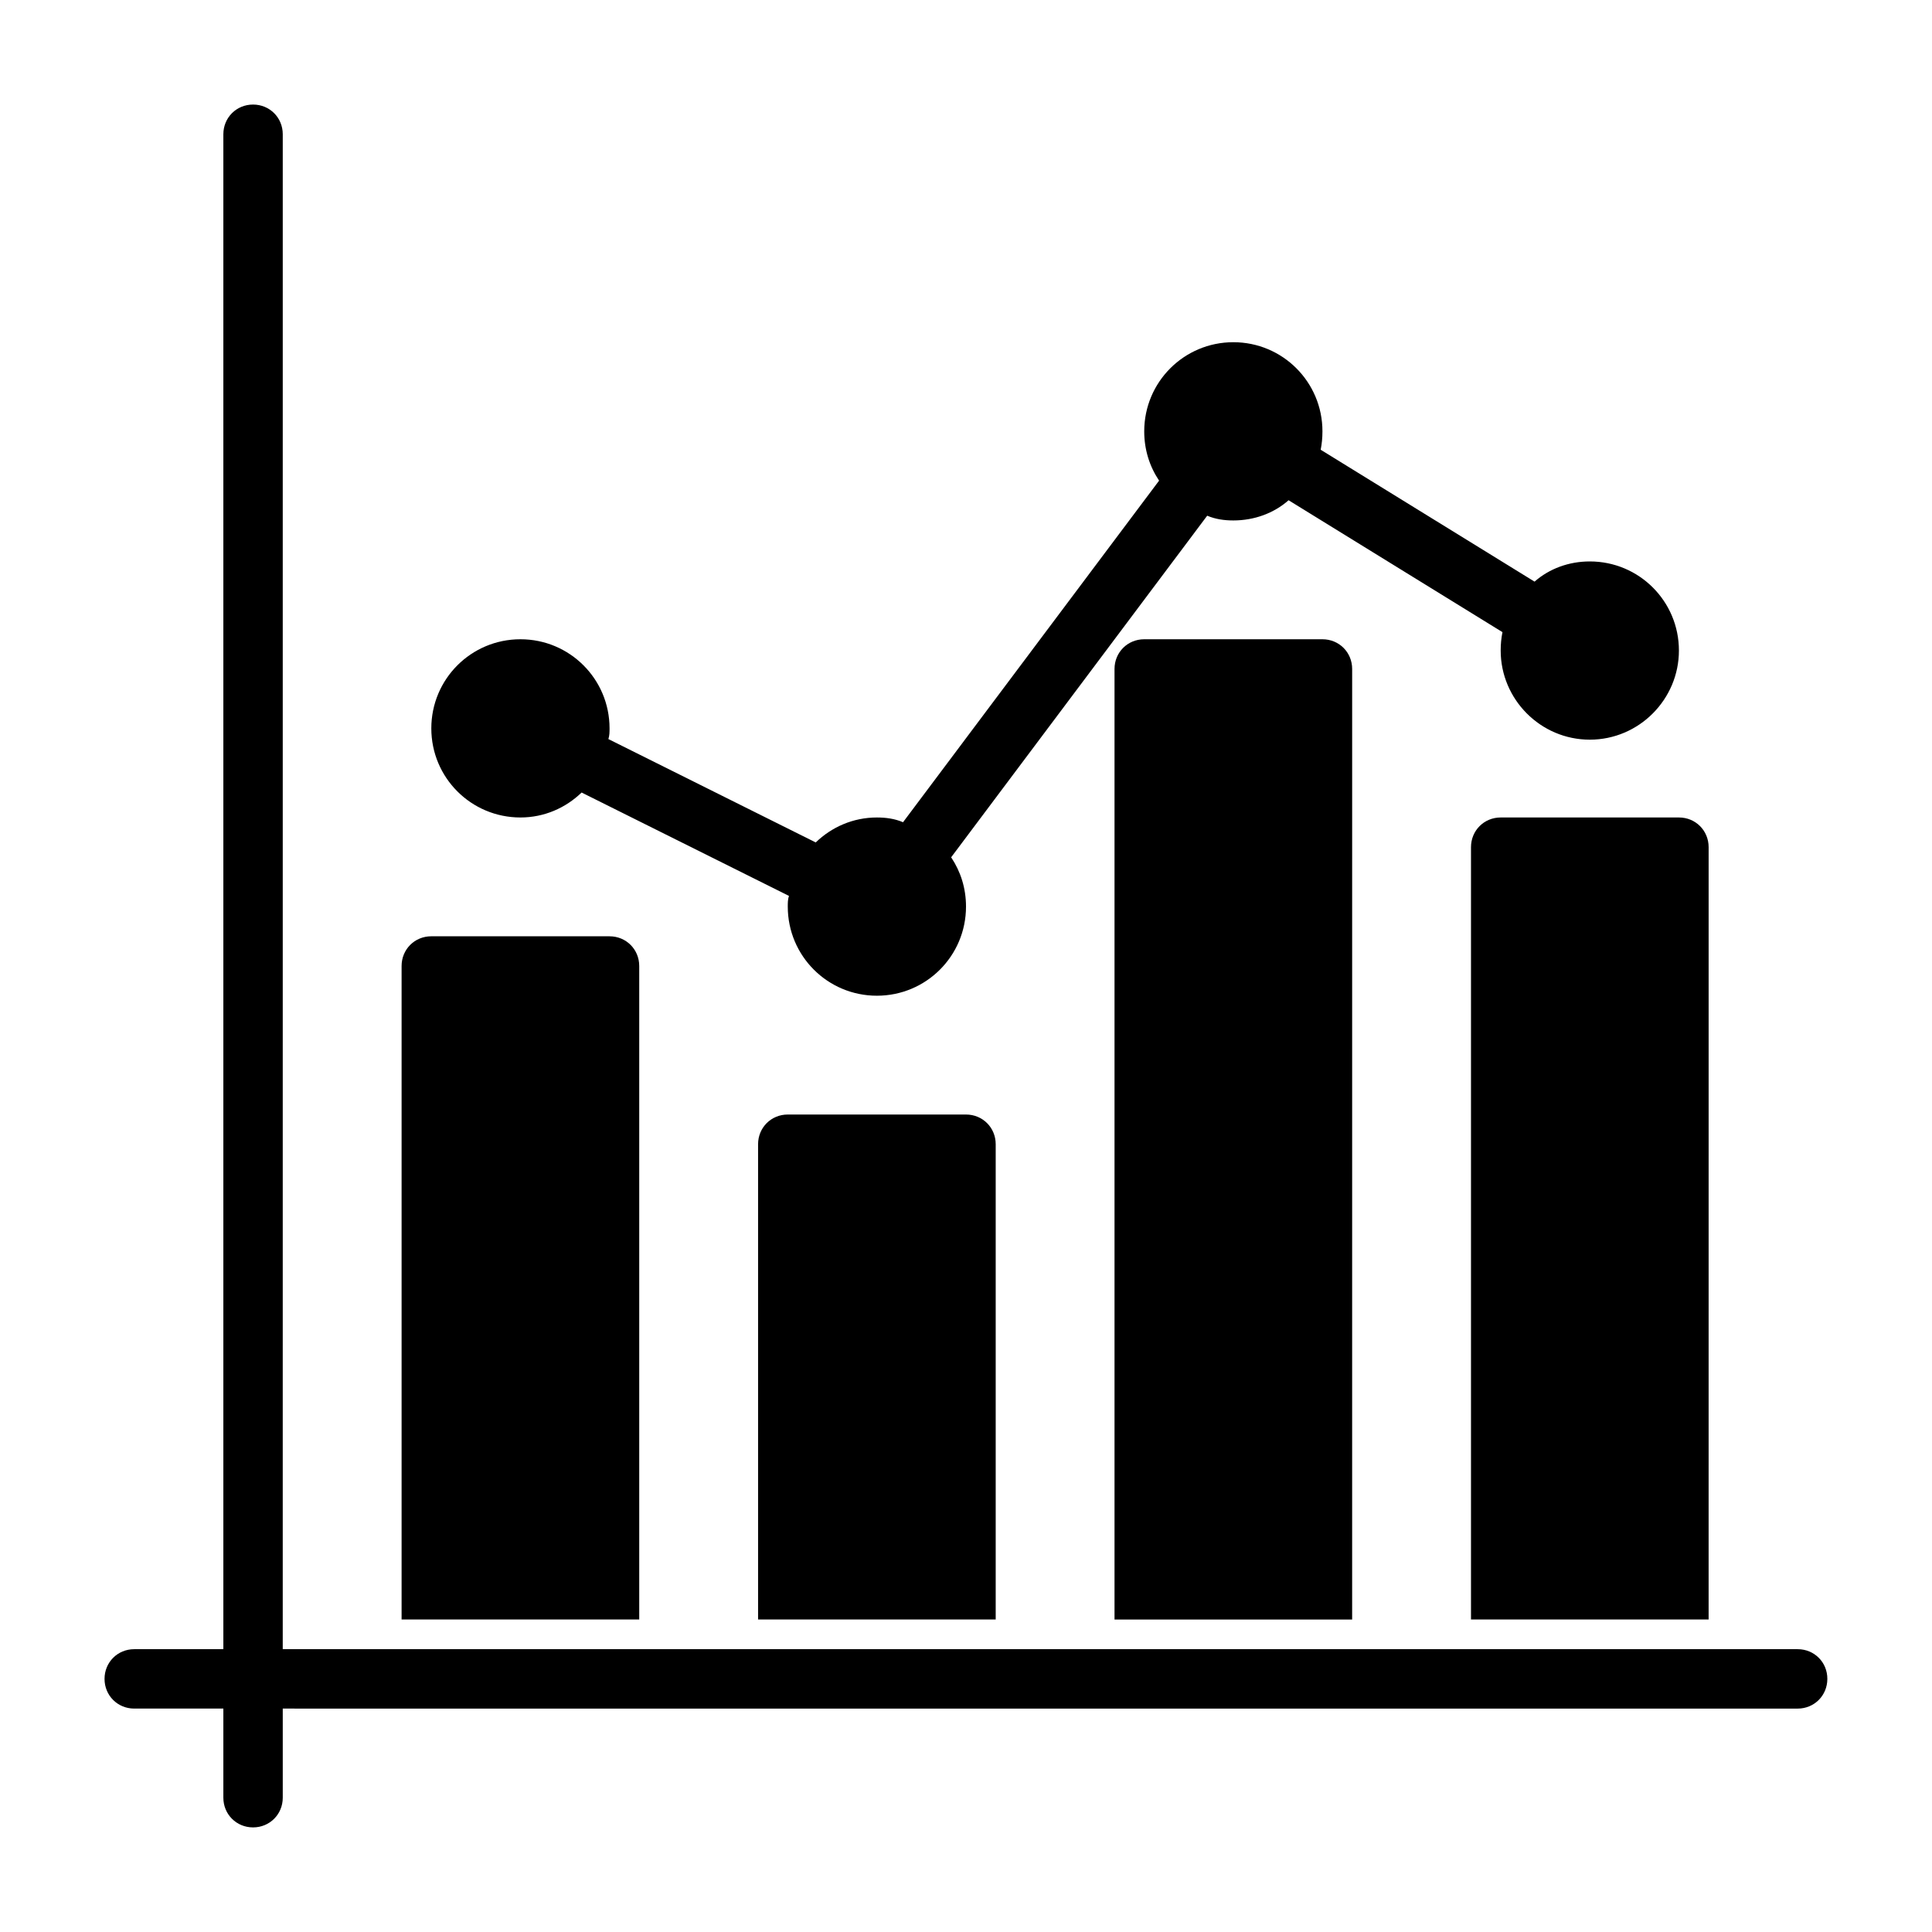 <?xml version="1.0" encoding="UTF-8"?>
<!-- Uploaded to: SVG Repo, www.svgrepo.com, Generator: SVG Repo Mixer Tools -->
<svg fill="#000000" width="800px" height="800px" version="1.1" viewBox="144 144 512 512" xmlns="http://www.w3.org/2000/svg">
 <g>
  <path d="m620.41 581.05h-401.48l0.004-401.47c0-4.41-3.465-7.871-7.871-7.871-4.41 0-7.871 3.461-7.871 7.871v401.47h-23.617c-4.41 0-7.871 3.465-7.871 7.871 0 4.41 3.465 7.871 7.871 7.871h23.617v23.617c0 4.41 3.465 7.871 7.871 7.871 4.41 0 7.871-3.465 7.871-7.871v-23.617l39.359 0.004h362.1c4.41 0 7.871-3.465 7.871-7.871 0.016-4.41-3.449-7.875-7.859-7.875z"/>
  <path d="m297.66 573.18h15.742v-173.18c0-4.41-3.465-7.871-7.871-7.871l-47.234-0.004c-4.41 0-7.871 3.465-7.871 7.871v173.18h15.742z"/>
  <path d="m352.77 439.36c-4.41 0-7.871 3.465-7.871 7.871v125.95h62.973v-125.95c0-4.41-3.465-7.871-7.871-7.871z"/>
  <path d="m447.23 313.41c-4.41 0-7.871 3.465-7.871 7.871v251.91h62.973l0.004-251.91c0-4.41-3.465-7.871-7.871-7.871z"/>
  <path d="m541.7 360.64c-4.41 0-7.871 3.465-7.871 7.871v204.67h62.973l0.004-204.67c0-4.41-3.465-7.871-7.871-7.871z"/>
  <path d="m281.92 360.64c6.297 0 11.965-2.519 16.215-6.613l54.945 27.395c-0.312 0.945-0.312 1.891-0.312 2.836 0 13.066 10.547 23.617 23.617 23.617 13.066 0 23.617-10.551 23.617-23.617 0-4.879-1.418-9.289-3.938-13.066l67.855-90.527c2.207 0.941 4.566 1.258 6.93 1.258 5.512 0 10.707-1.891 14.641-5.352l56.68 34.953c-0.316 1.574-0.473 3.148-0.473 4.879 0 12.91 10.547 23.617 23.617 23.617 13.066 0 23.617-10.707 23.617-23.617 0-13.066-10.547-23.617-23.617-23.617-5.512 0-10.707 1.891-14.641 5.352l-56.68-34.953c0.312-1.57 0.469-3.144 0.469-4.879 0-13.066-10.547-23.617-23.617-23.617-13.066 0.004-23.613 10.551-23.613 23.617 0 4.879 1.418 9.289 3.938 13.066l-67.855 90.527c-2.203-0.945-4.566-1.258-6.926-1.258-6.297 0-11.965 2.519-16.215 6.613l-54.945-27.395c0.309-0.945 0.309-1.887 0.309-2.832 0-13.066-10.547-23.617-23.617-23.617-13.066 0-23.617 10.547-23.617 23.617 0 13.066 10.551 23.613 23.617 23.613z"/>
 </g>
</svg>